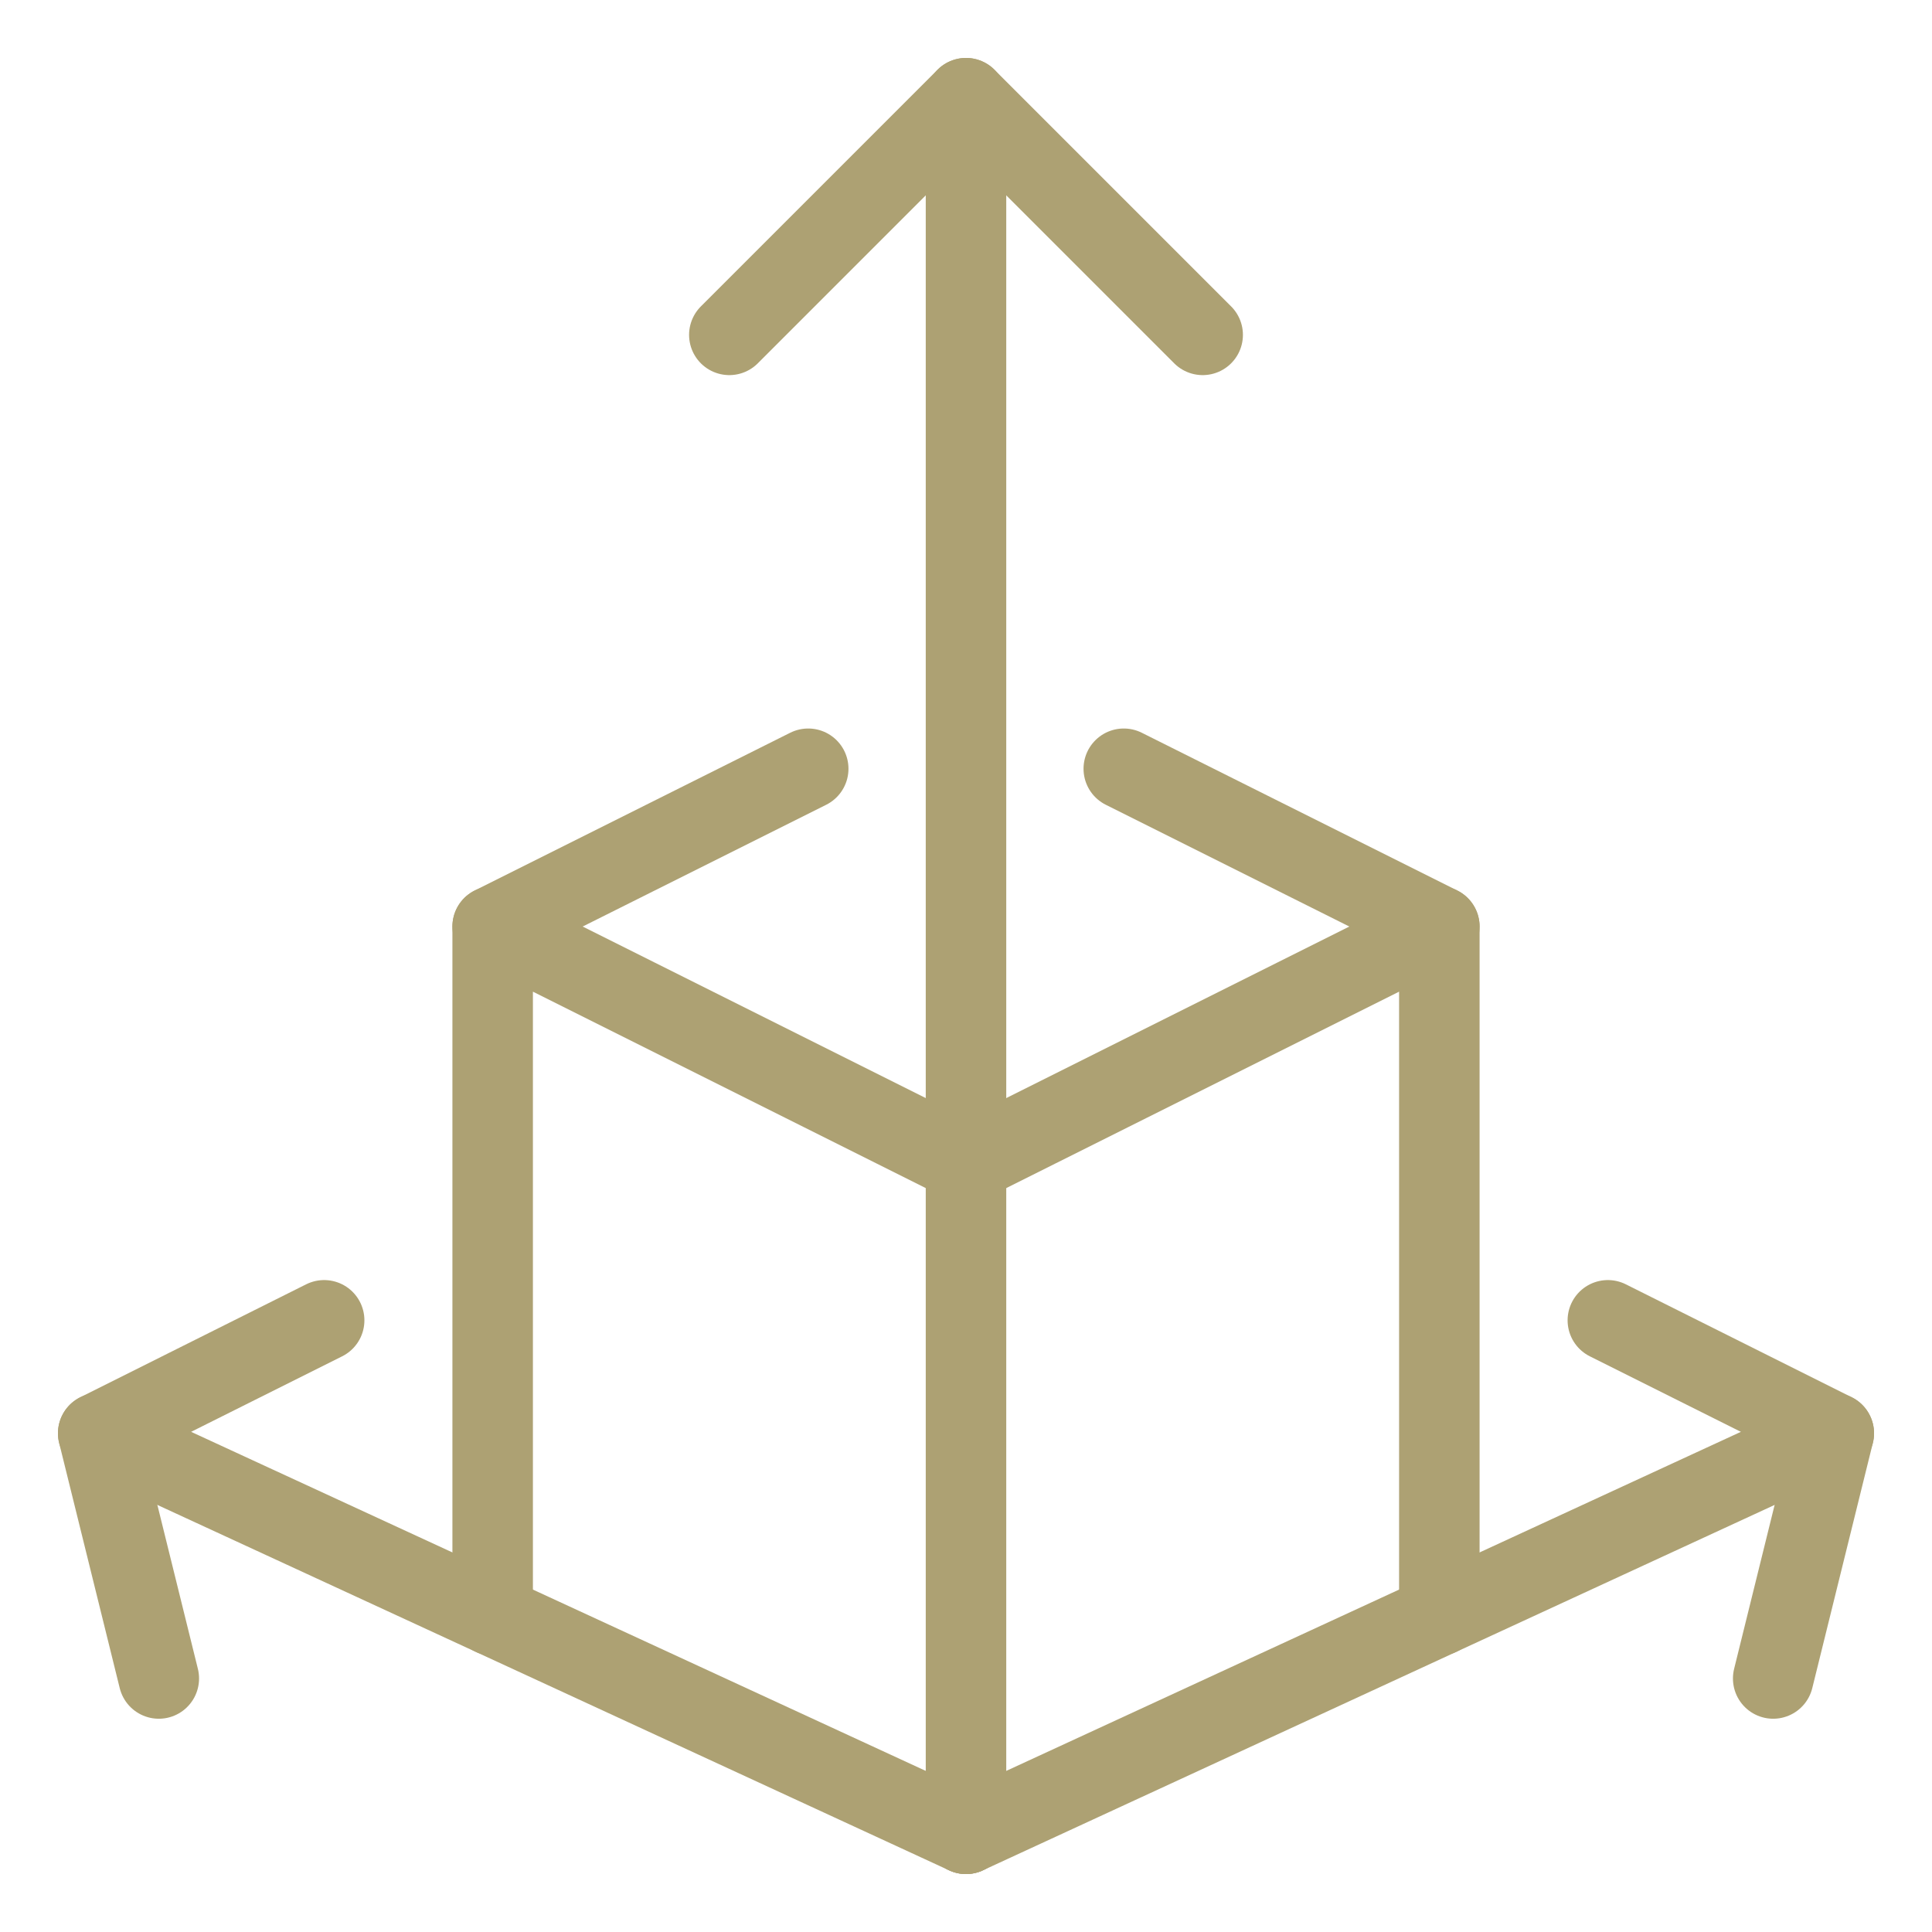 <svg width="96" height="96" viewBox="0 0 96 96" fill="none" xmlns="http://www.w3.org/2000/svg">
<path d="M71.52 80.265V46.039L48 57.799L24.48 46.039V80.265" stroke="#ADA173" stroke-width="4" stroke-miterlimit="10" stroke-linecap="round" stroke-linejoin="round"/>
<path d="M48 4.879V91.119" stroke="#ADA173" stroke-width="4" stroke-miterlimit="10" stroke-linecap="round" stroke-linejoin="round"/>
<path d="M36.24 16.639L48 4.879L59.76 16.639" stroke="#ADA173" stroke-width="4" stroke-miterlimit="10" stroke-linecap="round" stroke-linejoin="round"/>
<path d="M16.107 65.606L4.88 71.219L7.891 83.403" stroke="#ADA173" stroke-width="4" stroke-miterlimit="10" stroke-linecap="round" stroke-linejoin="round"/>
<path d="M48 91.121L4.88 71.219" stroke="#ADA173" stroke-width="4" stroke-miterlimit="10" stroke-linecap="round" stroke-linejoin="round"/>
<path d="M79.893 65.606L91.12 71.219L88.109 83.403" stroke="#ADA173" stroke-width="4" stroke-miterlimit="10" stroke-linecap="round" stroke-linejoin="round"/>
<path d="M48 91.121L91.12 71.219" stroke="#ADA173" stroke-width="4" stroke-miterlimit="10" stroke-linecap="round" stroke-linejoin="round"/>
<path d="M71.52 46.039L55.84 38.199" stroke="#ADA173" stroke-width="4" stroke-miterlimit="10" stroke-linecap="round" stroke-linejoin="round"/>
<path d="M40.16 38.199L24.48 46.039" stroke="#ADA173" stroke-width="4" stroke-miterlimit="10" stroke-linecap="round" stroke-linejoin="round"/>
</svg>
